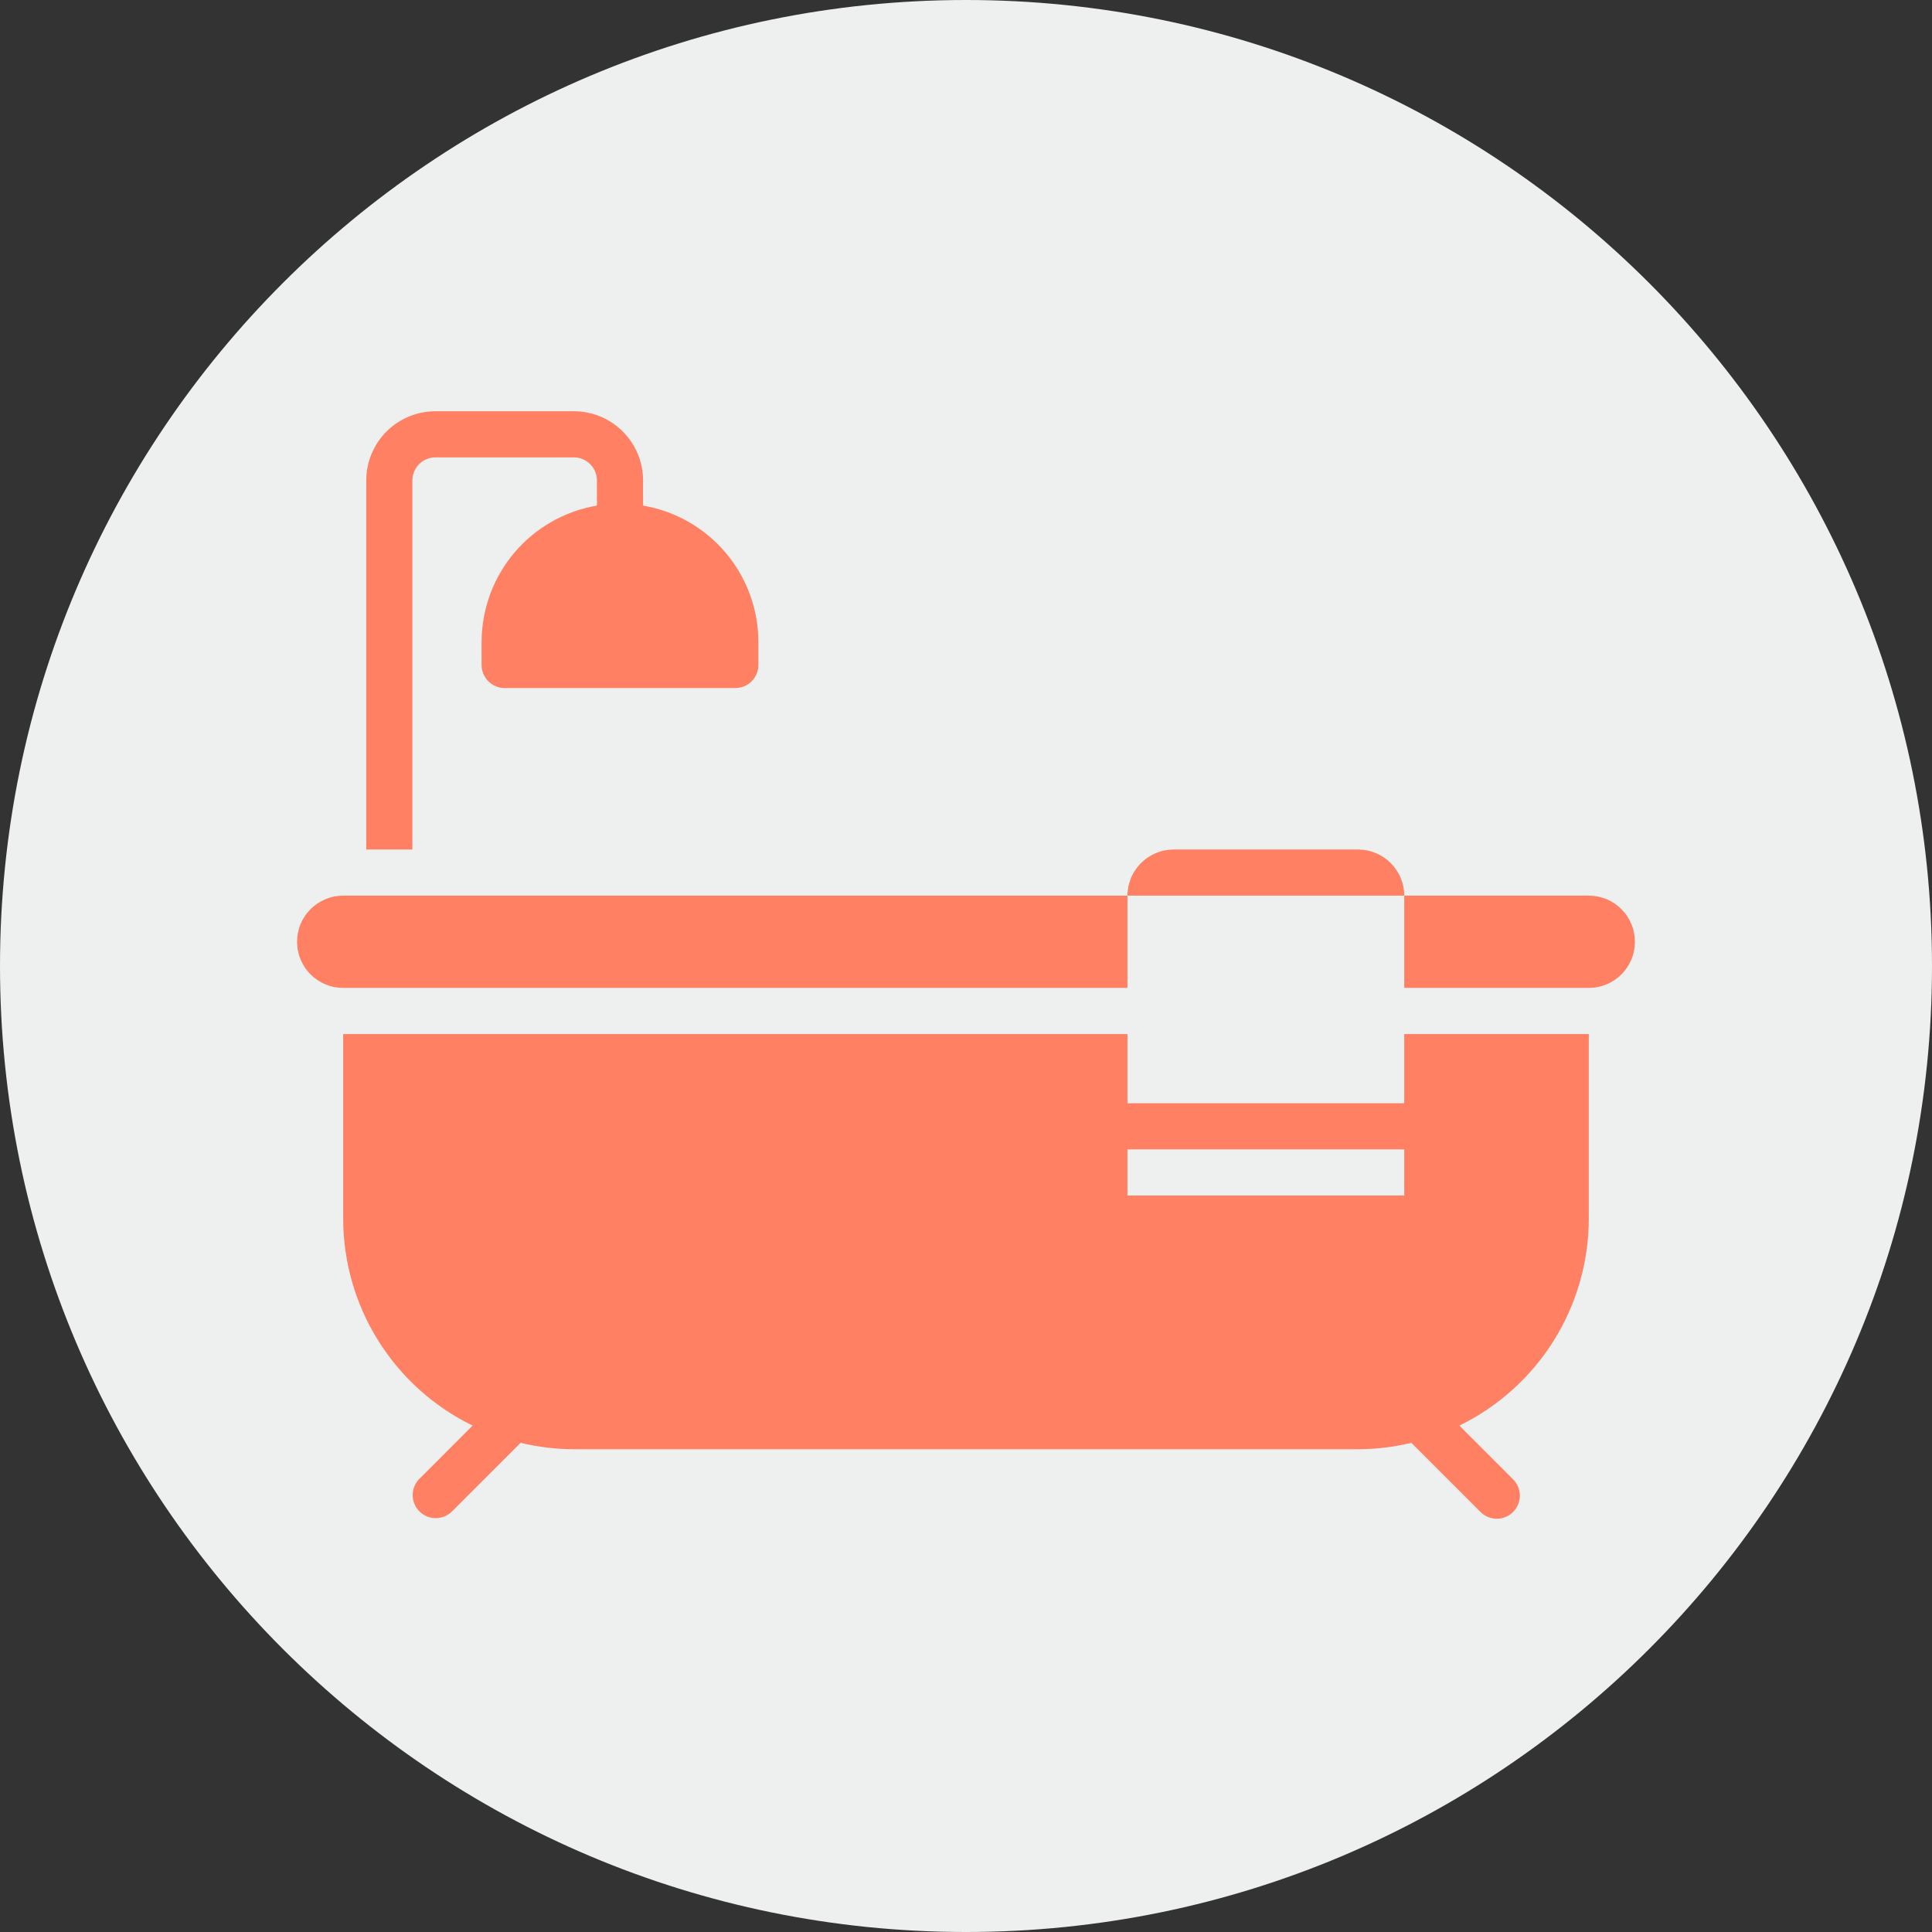 <svg xmlns="http://www.w3.org/2000/svg" xmlns:xlink="http://www.w3.org/1999/xlink" width="1080" zoomAndPan="magnify" viewBox="0 0 810 810" height="1080" preserveAspectRatio="xMidYMid meet" version="1.0"><rect x="0" y="0" width="810" height="810" fill="#333333" stroke="none"/><defs><clipPath id="b9a8b97645"><path d="M 405 0 C 181.324 0 0 181.324 0 405 C 0 628.676 181.324 810 405 810 C 628.676 810 810 628.676 810 405 C 810 181.324 628.676 0 405 0 Z M 405 0 " clip-rule="nonzero"/></clipPath><clipPath id="b57239f40d"><path d="M 153 172.418 L 318 172.418 L 318 357 L 153 357 Z M 153 172.418 " clip-rule="nonzero"/></clipPath></defs><g clip-path="url(#b9a8b97645)"><rect x="-81" width="972" fill="#edf0ef" y="-81" height="972" fill-opacity="1"/></g><path fill="#ff8063" d="M 685.445 394.844 C 685.445 395.477 685.414 396.109 685.355 396.738 C 685.293 397.371 685.199 397.996 685.074 398.617 C 684.953 399.238 684.797 399.852 684.613 400.457 C 684.43 401.066 684.219 401.66 683.973 402.246 C 683.73 402.832 683.461 403.402 683.164 403.961 C 682.863 404.52 682.539 405.062 682.188 405.59 C 681.836 406.117 681.457 406.625 681.055 407.113 C 680.656 407.605 680.23 408.074 679.781 408.52 C 679.332 408.969 678.863 409.395 678.375 409.797 C 677.887 410.195 677.379 410.574 676.852 410.926 C 676.324 411.277 675.781 411.602 675.223 411.902 C 674.664 412.199 674.094 412.473 673.508 412.715 C 672.922 412.957 672.324 413.168 671.719 413.352 C 671.113 413.535 670.5 413.691 669.879 413.812 C 669.258 413.938 668.633 414.031 668 414.094 C 667.371 414.156 666.738 414.184 666.105 414.184 L 588.738 414.184 L 588.738 375.504 L 666.105 375.504 C 666.738 375.504 667.371 375.535 668 375.594 C 668.633 375.656 669.258 375.75 669.879 375.875 C 670.5 375.996 671.113 376.152 671.719 376.336 C 672.324 376.52 672.922 376.73 673.508 376.977 C 674.094 377.219 674.664 377.488 675.223 377.785 C 675.781 378.086 676.324 378.41 676.852 378.762 C 677.379 379.113 677.887 379.492 678.375 379.895 C 678.863 380.293 679.332 380.719 679.781 381.168 C 680.23 381.617 680.656 382.086 681.055 382.574 C 681.457 383.062 681.836 383.57 682.188 384.098 C 682.539 384.625 682.863 385.168 683.164 385.727 C 683.461 386.285 683.73 386.855 683.973 387.441 C 684.219 388.027 684.43 388.625 684.613 389.23 C 684.797 389.836 684.953 390.449 685.074 391.07 C 685.199 391.691 685.293 392.316 685.355 392.949 C 685.414 393.578 685.445 394.211 685.445 394.844 Z M 685.445 394.844 " fill-opacity="1" fill-rule="nonzero"/><path fill="#ff8063" d="M 143.883 375.504 L 472.691 375.504 L 472.691 414.184 L 143.883 414.184 C 143.25 414.184 142.617 414.156 141.988 414.094 C 141.355 414.031 140.73 413.938 140.109 413.812 C 139.488 413.691 138.875 413.535 138.27 413.352 C 137.664 413.168 137.066 412.957 136.48 412.715 C 135.898 412.473 135.324 412.199 134.766 411.902 C 134.207 411.602 133.664 411.277 133.137 410.926 C 132.613 410.574 132.102 410.195 131.613 409.797 C 131.125 409.395 130.656 408.969 130.207 408.52 C 129.758 408.074 129.336 407.605 128.934 407.113 C 128.531 406.625 128.152 406.117 127.801 405.59 C 127.449 405.062 127.125 404.52 126.824 403.961 C 126.527 403.402 126.258 402.832 126.016 402.246 C 125.773 401.66 125.559 401.066 125.375 400.457 C 125.191 399.852 125.039 399.238 124.914 398.617 C 124.789 397.996 124.699 397.371 124.637 396.738 C 124.574 396.109 124.543 395.477 124.543 394.844 C 124.543 394.211 124.574 393.578 124.637 392.949 C 124.699 392.316 124.789 391.691 124.914 391.07 C 125.039 390.449 125.191 389.836 125.375 389.23 C 125.559 388.625 125.773 388.027 126.016 387.441 C 126.258 386.855 126.527 386.285 126.824 385.727 C 127.125 385.168 127.449 384.625 127.801 384.098 C 128.152 383.57 128.531 383.062 128.934 382.574 C 129.336 382.086 129.758 381.617 130.207 381.168 C 130.656 380.719 131.125 380.293 131.613 379.895 C 132.102 379.492 132.613 379.113 133.137 378.762 C 133.664 378.41 134.207 378.086 134.766 377.785 C 135.324 377.488 135.898 377.219 136.48 376.977 C 137.066 376.73 137.664 376.52 138.27 376.336 C 138.875 376.152 139.488 375.996 140.109 375.875 C 140.73 375.75 141.355 375.656 141.988 375.594 C 142.617 375.535 143.25 375.504 143.883 375.504 Z M 143.883 375.504 " fill-opacity="1" fill-rule="nonzero"/><g clip-path="url(#b57239f40d)"><path fill="#ff8063" d="M 308.285 288.465 L 211.578 288.465 C 210.945 288.465 210.316 288.402 209.691 288.281 C 209.07 288.156 208.465 287.973 207.879 287.73 C 207.293 287.484 206.734 287.188 206.207 286.836 C 205.68 286.484 205.191 286.082 204.742 285.633 C 204.293 285.184 203.891 284.695 203.539 284.168 C 203.184 283.641 202.887 283.082 202.645 282.496 C 202.402 281.91 202.219 281.305 202.094 280.68 C 201.969 280.059 201.91 279.43 201.91 278.793 L 201.91 269.125 C 201.91 267.43 201.988 265.734 202.141 264.047 C 202.293 262.355 202.516 260.68 202.816 259.008 C 203.113 257.34 203.484 255.688 203.926 254.047 C 204.371 252.41 204.887 250.797 205.469 249.207 C 206.055 247.613 206.707 246.051 207.43 244.516 C 208.152 242.98 208.938 241.48 209.793 240.016 C 210.645 238.547 211.559 237.125 212.539 235.738 C 213.516 234.352 214.555 233.012 215.648 231.719 C 216.742 230.422 217.895 229.18 219.098 227.984 C 220.301 226.789 221.559 225.652 222.859 224.566 C 224.164 223.484 225.516 222.457 226.906 221.492 C 228.301 220.527 229.734 219.621 231.207 218.781 C 232.684 217.941 234.188 217.168 235.73 216.457 C 237.27 215.75 238.84 215.109 240.438 214.539 C 242.035 213.969 243.652 213.469 245.293 213.039 C 246.934 212.609 248.59 212.254 250.262 211.969 L 250.262 201.43 C 250.262 200.793 250.199 200.164 250.078 199.543 C 249.953 198.918 249.77 198.312 249.527 197.727 C 249.281 197.141 248.984 196.582 248.633 196.055 C 248.281 195.527 247.879 195.039 247.43 194.59 C 246.98 194.141 246.492 193.742 245.965 193.387 C 245.438 193.035 244.879 192.738 244.293 192.492 C 243.707 192.25 243.102 192.066 242.477 191.945 C 241.855 191.82 241.227 191.758 240.59 191.758 L 182.566 191.758 C 181.934 191.758 181.305 191.82 180.68 191.945 C 180.059 192.066 179.453 192.25 178.867 192.492 C 178.281 192.738 177.723 193.035 177.195 193.387 C 176.668 193.742 176.176 194.141 175.73 194.59 C 175.281 195.039 174.879 195.527 174.527 196.055 C 174.172 196.582 173.875 197.141 173.633 197.727 C 173.391 198.312 173.207 198.918 173.082 199.543 C 172.957 200.164 172.895 200.793 172.895 201.43 L 172.895 356.16 L 153.555 356.16 L 153.555 201.43 C 153.555 200.477 153.602 199.531 153.695 198.586 C 153.789 197.641 153.926 196.699 154.113 195.77 C 154.297 194.836 154.527 193.914 154.805 193.008 C 155.078 192.098 155.398 191.203 155.762 190.324 C 156.125 189.449 156.531 188.59 156.98 187.754 C 157.43 186.914 157.918 186.102 158.445 185.309 C 158.973 184.52 159.539 183.758 160.141 183.023 C 160.742 182.289 161.379 181.586 162.051 180.914 C 162.723 180.242 163.426 179.605 164.16 179 C 164.895 178.398 165.66 177.832 166.449 177.305 C 167.238 176.777 168.051 176.289 168.891 175.844 C 169.727 175.395 170.586 174.988 171.465 174.625 C 172.344 174.262 173.234 173.941 174.145 173.664 C 175.055 173.391 175.977 173.16 176.906 172.973 C 177.84 172.789 178.777 172.648 179.723 172.555 C 180.668 172.461 181.617 172.418 182.566 172.418 L 240.59 172.418 C 241.543 172.418 242.488 172.461 243.434 172.555 C 244.379 172.648 245.32 172.789 246.25 172.973 C 247.184 173.16 248.105 173.391 249.012 173.664 C 249.922 173.941 250.816 174.262 251.695 174.625 C 252.57 174.988 253.43 175.395 254.27 175.844 C 255.105 176.289 255.918 176.777 256.711 177.305 C 257.5 177.832 258.262 178.398 258.996 179 C 259.73 179.605 260.434 180.242 261.105 180.914 C 261.777 181.586 262.414 182.289 263.02 183.023 C 263.621 183.758 264.188 184.52 264.715 185.309 C 265.242 186.102 265.73 186.914 266.18 187.754 C 266.625 188.59 267.031 189.449 267.395 190.324 C 267.758 191.203 268.078 192.098 268.355 193.008 C 268.629 193.914 268.859 194.836 269.047 195.77 C 269.23 196.699 269.371 197.641 269.465 198.586 C 269.559 199.531 269.605 200.477 269.605 201.43 L 269.605 211.969 C 271.277 212.254 272.934 212.609 274.574 213.039 C 276.215 213.469 277.832 213.969 279.43 214.539 C 281.027 215.109 282.594 215.75 284.137 216.457 C 285.676 217.168 287.184 217.941 288.656 218.781 C 290.129 219.621 291.562 220.527 292.957 221.492 C 294.352 222.457 295.699 223.484 297.004 224.566 C 298.309 225.652 299.562 226.789 300.77 227.984 C 301.973 229.18 303.121 230.422 304.219 231.719 C 305.312 233.012 306.348 234.352 307.328 235.738 C 308.305 237.125 309.223 238.547 310.074 240.016 C 310.926 241.48 311.715 242.98 312.438 244.516 C 313.156 246.051 313.812 247.613 314.395 249.207 C 314.98 250.797 315.496 252.41 315.938 254.047 C 316.383 255.688 316.754 257.34 317.051 259.008 C 317.348 260.68 317.574 262.355 317.727 264.047 C 317.879 265.734 317.953 267.43 317.957 269.125 L 317.957 278.793 C 317.957 279.43 317.895 280.059 317.773 280.68 C 317.648 281.305 317.465 281.91 317.223 282.496 C 316.977 283.082 316.68 283.641 316.328 284.168 C 315.977 284.695 315.574 285.184 315.125 285.633 C 314.676 286.082 314.188 286.484 313.66 286.836 C 313.133 287.188 312.574 287.484 311.988 287.73 C 311.402 287.973 310.797 288.156 310.172 288.281 C 309.551 288.402 308.922 288.465 308.285 288.465 Z M 308.285 288.465 " fill-opacity="1" fill-rule="nonzero"/></g><path fill="#ff8063" d="M 492.031 356.16 L 569.398 356.16 C 570.031 356.164 570.66 356.195 571.293 356.258 C 571.922 356.324 572.547 356.418 573.168 356.543 C 573.789 356.668 574.398 356.82 575.004 357.008 C 575.609 357.191 576.207 357.406 576.789 357.648 C 577.375 357.891 577.945 358.164 578.504 358.461 C 579.062 358.762 579.602 359.086 580.129 359.438 C 580.656 359.789 581.164 360.168 581.652 360.57 C 582.141 360.969 582.609 361.395 583.059 361.844 C 583.504 362.289 583.93 362.758 584.332 363.246 C 584.734 363.738 585.109 364.246 585.461 364.77 C 585.812 365.297 586.141 365.84 586.438 366.395 C 586.738 366.953 587.008 367.523 587.25 368.109 C 587.496 368.695 587.707 369.289 587.895 369.895 C 588.078 370.5 588.234 371.113 588.359 371.734 C 588.484 372.355 588.578 372.98 588.641 373.609 C 588.703 374.238 588.738 374.871 588.738 375.504 L 472.691 375.504 C 472.691 374.871 472.723 374.238 472.789 373.609 C 472.852 372.98 472.945 372.355 473.07 371.734 C 473.195 371.113 473.352 370.5 473.535 369.895 C 473.719 369.289 473.934 368.695 474.176 368.109 C 474.422 367.523 474.691 366.953 474.992 366.395 C 475.289 365.84 475.613 365.297 475.969 364.77 C 476.32 364.246 476.695 363.738 477.098 363.246 C 477.5 362.758 477.926 362.289 478.371 361.844 C 478.82 361.395 479.289 360.969 479.777 360.57 C 480.266 360.168 480.773 359.789 481.301 359.438 C 481.824 359.086 482.367 358.762 482.926 358.461 C 483.484 358.164 484.055 357.891 484.637 357.648 C 485.223 357.406 485.816 357.191 486.422 357.008 C 487.027 356.82 487.641 356.668 488.262 356.543 C 488.883 356.418 489.508 356.324 490.137 356.258 C 490.766 356.195 491.398 356.164 492.031 356.16 Z M 492.031 356.16 " fill-opacity="1" fill-rule="nonzero"/><path fill="#ff8063" d="M 472.691 462.539 L 588.738 462.539 L 588.738 433.527 L 666.105 433.527 L 666.105 510.895 C 666.105 513.141 666.023 515.387 665.867 517.629 C 665.711 519.871 665.473 522.109 665.16 524.332 C 664.848 526.559 664.457 528.773 663.988 530.973 C 663.52 533.172 662.977 535.352 662.355 537.512 C 661.734 539.672 661.039 541.809 660.27 543.922 C 659.5 546.035 658.656 548.117 657.742 550.172 C 656.828 552.227 655.84 554.246 654.785 556.23 C 653.73 558.215 652.605 560.16 651.414 562.066 C 650.223 563.973 648.965 565.836 647.645 567.656 C 646.32 569.473 644.938 571.246 643.492 572.969 C 642.047 574.688 640.543 576.359 638.98 577.977 C 637.418 579.594 635.801 581.152 634.129 582.656 C 632.461 584.16 630.738 585.605 628.965 586.988 C 627.195 588.375 625.375 589.695 623.512 590.953 C 621.648 592.211 619.742 593.398 617.793 594.523 C 615.848 595.648 613.863 596.703 611.844 597.688 L 634.258 620.105 C 634.723 620.551 635.133 621.039 635.5 621.566 C 635.863 622.094 636.172 622.656 636.426 623.246 C 636.68 623.836 636.871 624.441 637.004 625.07 C 637.137 625.699 637.207 626.336 637.211 626.977 C 637.215 627.617 637.16 628.254 637.039 628.887 C 636.918 629.516 636.734 630.129 636.492 630.723 C 636.25 631.316 635.949 631.883 635.594 632.418 C 635.238 632.949 634.832 633.445 634.379 633.898 C 633.926 634.352 633.43 634.758 632.895 635.113 C 632.363 635.469 631.797 635.77 631.203 636.012 C 630.609 636.254 629.996 636.438 629.367 636.559 C 628.734 636.68 628.098 636.738 627.457 636.73 C 626.816 636.727 626.18 636.656 625.551 636.523 C 624.922 636.395 624.312 636.199 623.723 635.945 C 623.133 635.691 622.574 635.383 622.047 635.02 C 621.52 634.656 621.031 634.242 620.586 633.781 L 591.719 604.914 C 584.383 606.676 576.941 607.574 569.398 607.602 L 240.59 607.602 C 233.047 607.574 225.605 606.676 218.27 604.914 L 189.402 633.781 C 188.953 634.215 188.461 634.605 187.934 634.945 C 187.406 635.285 186.852 635.574 186.27 635.805 C 185.688 636.039 185.086 636.215 184.469 636.328 C 183.852 636.445 183.23 636.5 182.602 636.496 C 181.973 636.488 181.352 636.422 180.738 636.297 C 180.121 636.172 179.523 635.984 178.945 635.742 C 178.367 635.5 177.816 635.203 177.293 634.852 C 176.773 634.504 176.289 634.105 175.848 633.664 C 175.402 633.219 175.004 632.734 174.656 632.215 C 174.305 631.691 174.008 631.145 173.766 630.562 C 173.523 629.984 173.34 629.387 173.211 628.773 C 173.086 628.156 173.02 627.535 173.016 626.906 C 173.008 626.281 173.066 625.656 173.18 625.039 C 173.297 624.422 173.469 623.824 173.703 623.238 C 173.938 622.656 174.223 622.102 174.562 621.574 C 174.906 621.047 175.293 620.559 175.73 620.105 L 198.145 597.688 C 196.125 596.703 194.141 595.648 192.195 594.523 C 190.246 593.398 188.34 592.211 186.477 590.953 C 184.613 589.695 182.797 588.375 181.023 586.992 C 179.25 585.605 177.531 584.16 175.859 582.656 C 174.188 581.152 172.57 579.594 171.008 577.977 C 169.445 576.359 167.941 574.688 166.496 572.969 C 165.051 571.246 163.668 569.473 162.348 567.656 C 161.023 565.836 159.766 563.973 158.574 562.066 C 157.383 560.16 156.258 558.215 155.203 556.23 C 154.148 554.246 153.16 552.227 152.246 550.172 C 151.332 548.117 150.488 546.035 149.719 543.922 C 148.949 541.809 148.254 539.672 147.633 537.512 C 147.016 535.352 146.469 533.172 146 530.973 C 145.535 528.773 145.141 526.559 144.828 524.332 C 144.516 522.109 144.281 519.871 144.121 517.629 C 143.965 515.387 143.883 513.141 143.883 510.895 L 143.883 433.527 L 472.691 433.527 Z M 472.691 501.223 L 588.738 501.223 L 588.738 481.883 L 472.691 481.883 Z M 472.691 501.223 " fill-opacity="1" fill-rule="nonzero"/></svg>
